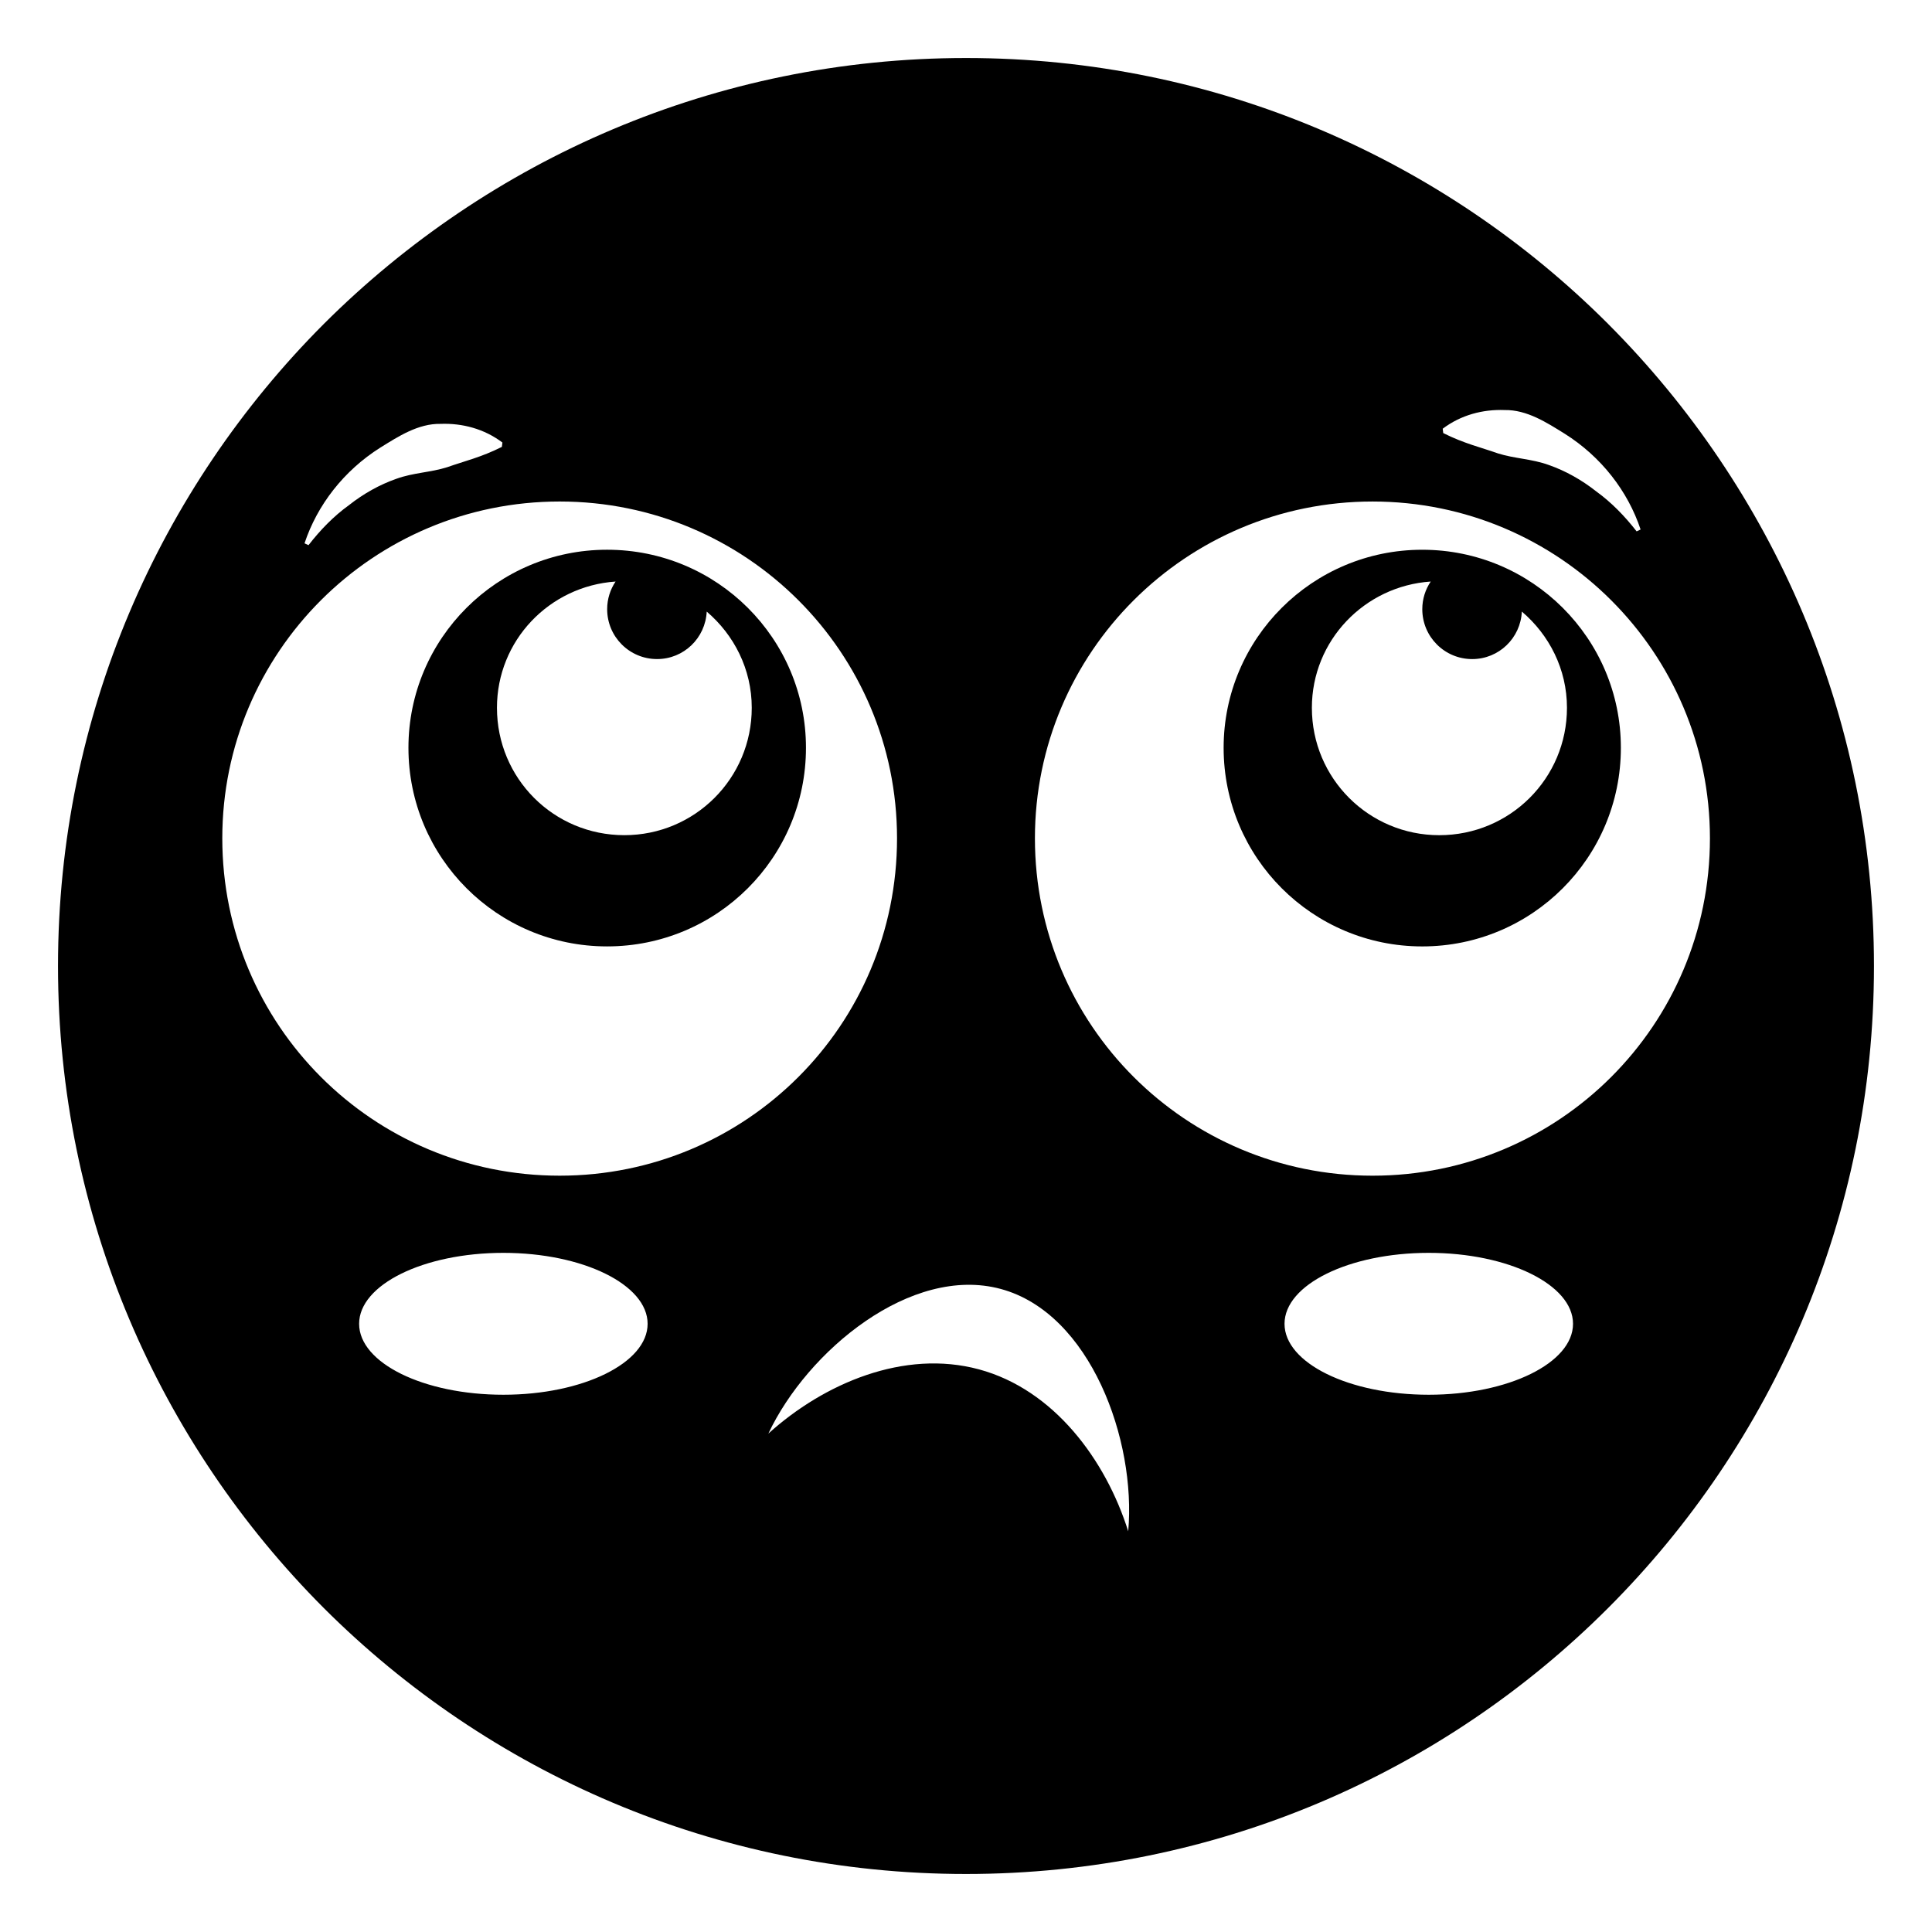 <?xml version="1.0" encoding="UTF-8"?>
<!-- Uploaded to: SVG Find, www.svgrepo.com, Generator: SVG Find Mixer Tools -->
<svg fill="#000000" width="800px" height="800px" version="1.1" viewBox="144 144 512 512" xmlns="http://www.w3.org/2000/svg">
 <g>
  <path d="m520.91 289.69c-29.102 0-52.637 23.535-52.637 52.484 0 29.102 23.535 52.637 52.637 52.637 29.102 0 52.637-23.535 52.637-52.637 0-28.949-23.539-52.484-52.637-52.484zm4.512 75.645c-18.648 0-33.762-15.039-33.762-33.762 0-17.797 13.922-32.27 31.492-33.457-1.406 2.098-2.231 4.613-2.231 7.324 0 7.312 5.91 13.223 13.223 13.223 7.094 0 12.824-5.578 13.16-12.59 7.262 6.184 11.957 15.262 11.957 25.5-0.004 18.723-15.117 33.762-33.84 33.762z"/>
  <path d="m357.59 342.17c0-28.949-23.535-52.484-52.711-52.484-29.102 0-52.637 23.535-52.637 52.484 0 29.102 23.535 52.637 52.637 52.637 29.172 0 52.711-23.535 52.711-52.637zm-81.891-10.602c0-17.781 13.832-32.242 31.434-33.453-1.402 2.094-2.227 4.609-2.227 7.32 0 7.312 5.91 13.223 13.223 13.223 7.094 0 12.816-5.574 13.16-12.582 7.246 6.184 11.934 15.258 11.934 25.492 0 18.723-15.113 33.762-33.762 33.762-18.723 0-33.762-15.039-33.762-33.762z"/>
  <path d="m570.16 229.83c-43.535-43.539-103.69-70.457-170.16-70.457-66.398 0-126.55 26.922-170.17 70.457-43.539 43.613-70.457 103.77-70.457 170.17s26.922 126.55 70.457 170.17c43.613 43.535 103.77 70.457 170.17 70.457 132.95 0 240.62-107.75 240.62-240.62 0-66.398-26.922-126.55-70.461-170.17zm-27.426 22.836c5.918-0.105 11.18 3.332 15.938 6.281 9.672 6.094 16.738 15.223 20.102 25.379l-1.055 0.488c-3.137-4.039-6.703-7.703-10.715-10.598-3.859-3.047-8.121-5.434-12.559-6.988-4.473-1.633-9.113-1.688-13.465-3.07-4.426-1.57-9.043-2.633-14.508-5.391l-0.141-1.152c4.82-3.637 10.613-5.164 16.402-4.949zm-297.93 9.945c4.754-2.949 10.016-6.387 15.938-6.281 5.789-0.215 11.582 1.312 16.402 4.945l-0.141 1.152c-5.465 2.758-10.082 3.82-14.508 5.391-4.352 1.387-8.992 1.441-13.465 3.07-4.438 1.555-8.695 3.938-12.559 6.988-4.016 2.891-7.582 6.559-10.715 10.598l-1.055-0.488c3.363-10.148 10.43-19.281 20.102-25.375zm-41.895 103.55c0-49.254 39.93-89.258 89.406-89.258 49.477 0 89.406 40.004 89.406 89.258 0 49.48-39.93 89.406-89.406 89.406-49.477 0-89.406-39.926-89.406-89.406zm74.488 147.46c-21.137 0-38.227-8.422-38.227-18.801 0-10.375 17.086-18.801 38.227-18.801 21.074 0 38.227 8.422 38.227 18.801s-17.152 18.801-38.227 18.801zm165.59 36.184c-5.992-19.012-19.738-37.551-39.531-42.906-19.875-5.379-41.094 3.699-55.832 17.016 10.293-21.887 37.812-44.766 61.598-38.328 23.785 6.434 35.914 40.129 33.766 64.219zm79.652-36.184c-21.137 0-38.227-8.422-38.227-18.801 0-10.375 17.086-18.801 38.227-18.801 21.074 0 38.227 8.422 38.227 18.801s-17.152 18.801-38.227 18.801zm-14.891-58.051c-49.48 0-89.484-39.926-89.484-89.406 0-49.254 40.004-89.258 89.48-89.258 49.402 0 89.406 40.004 89.406 89.258 0.004 49.48-40 89.406-89.402 89.406z"/>
 </g>
</svg>